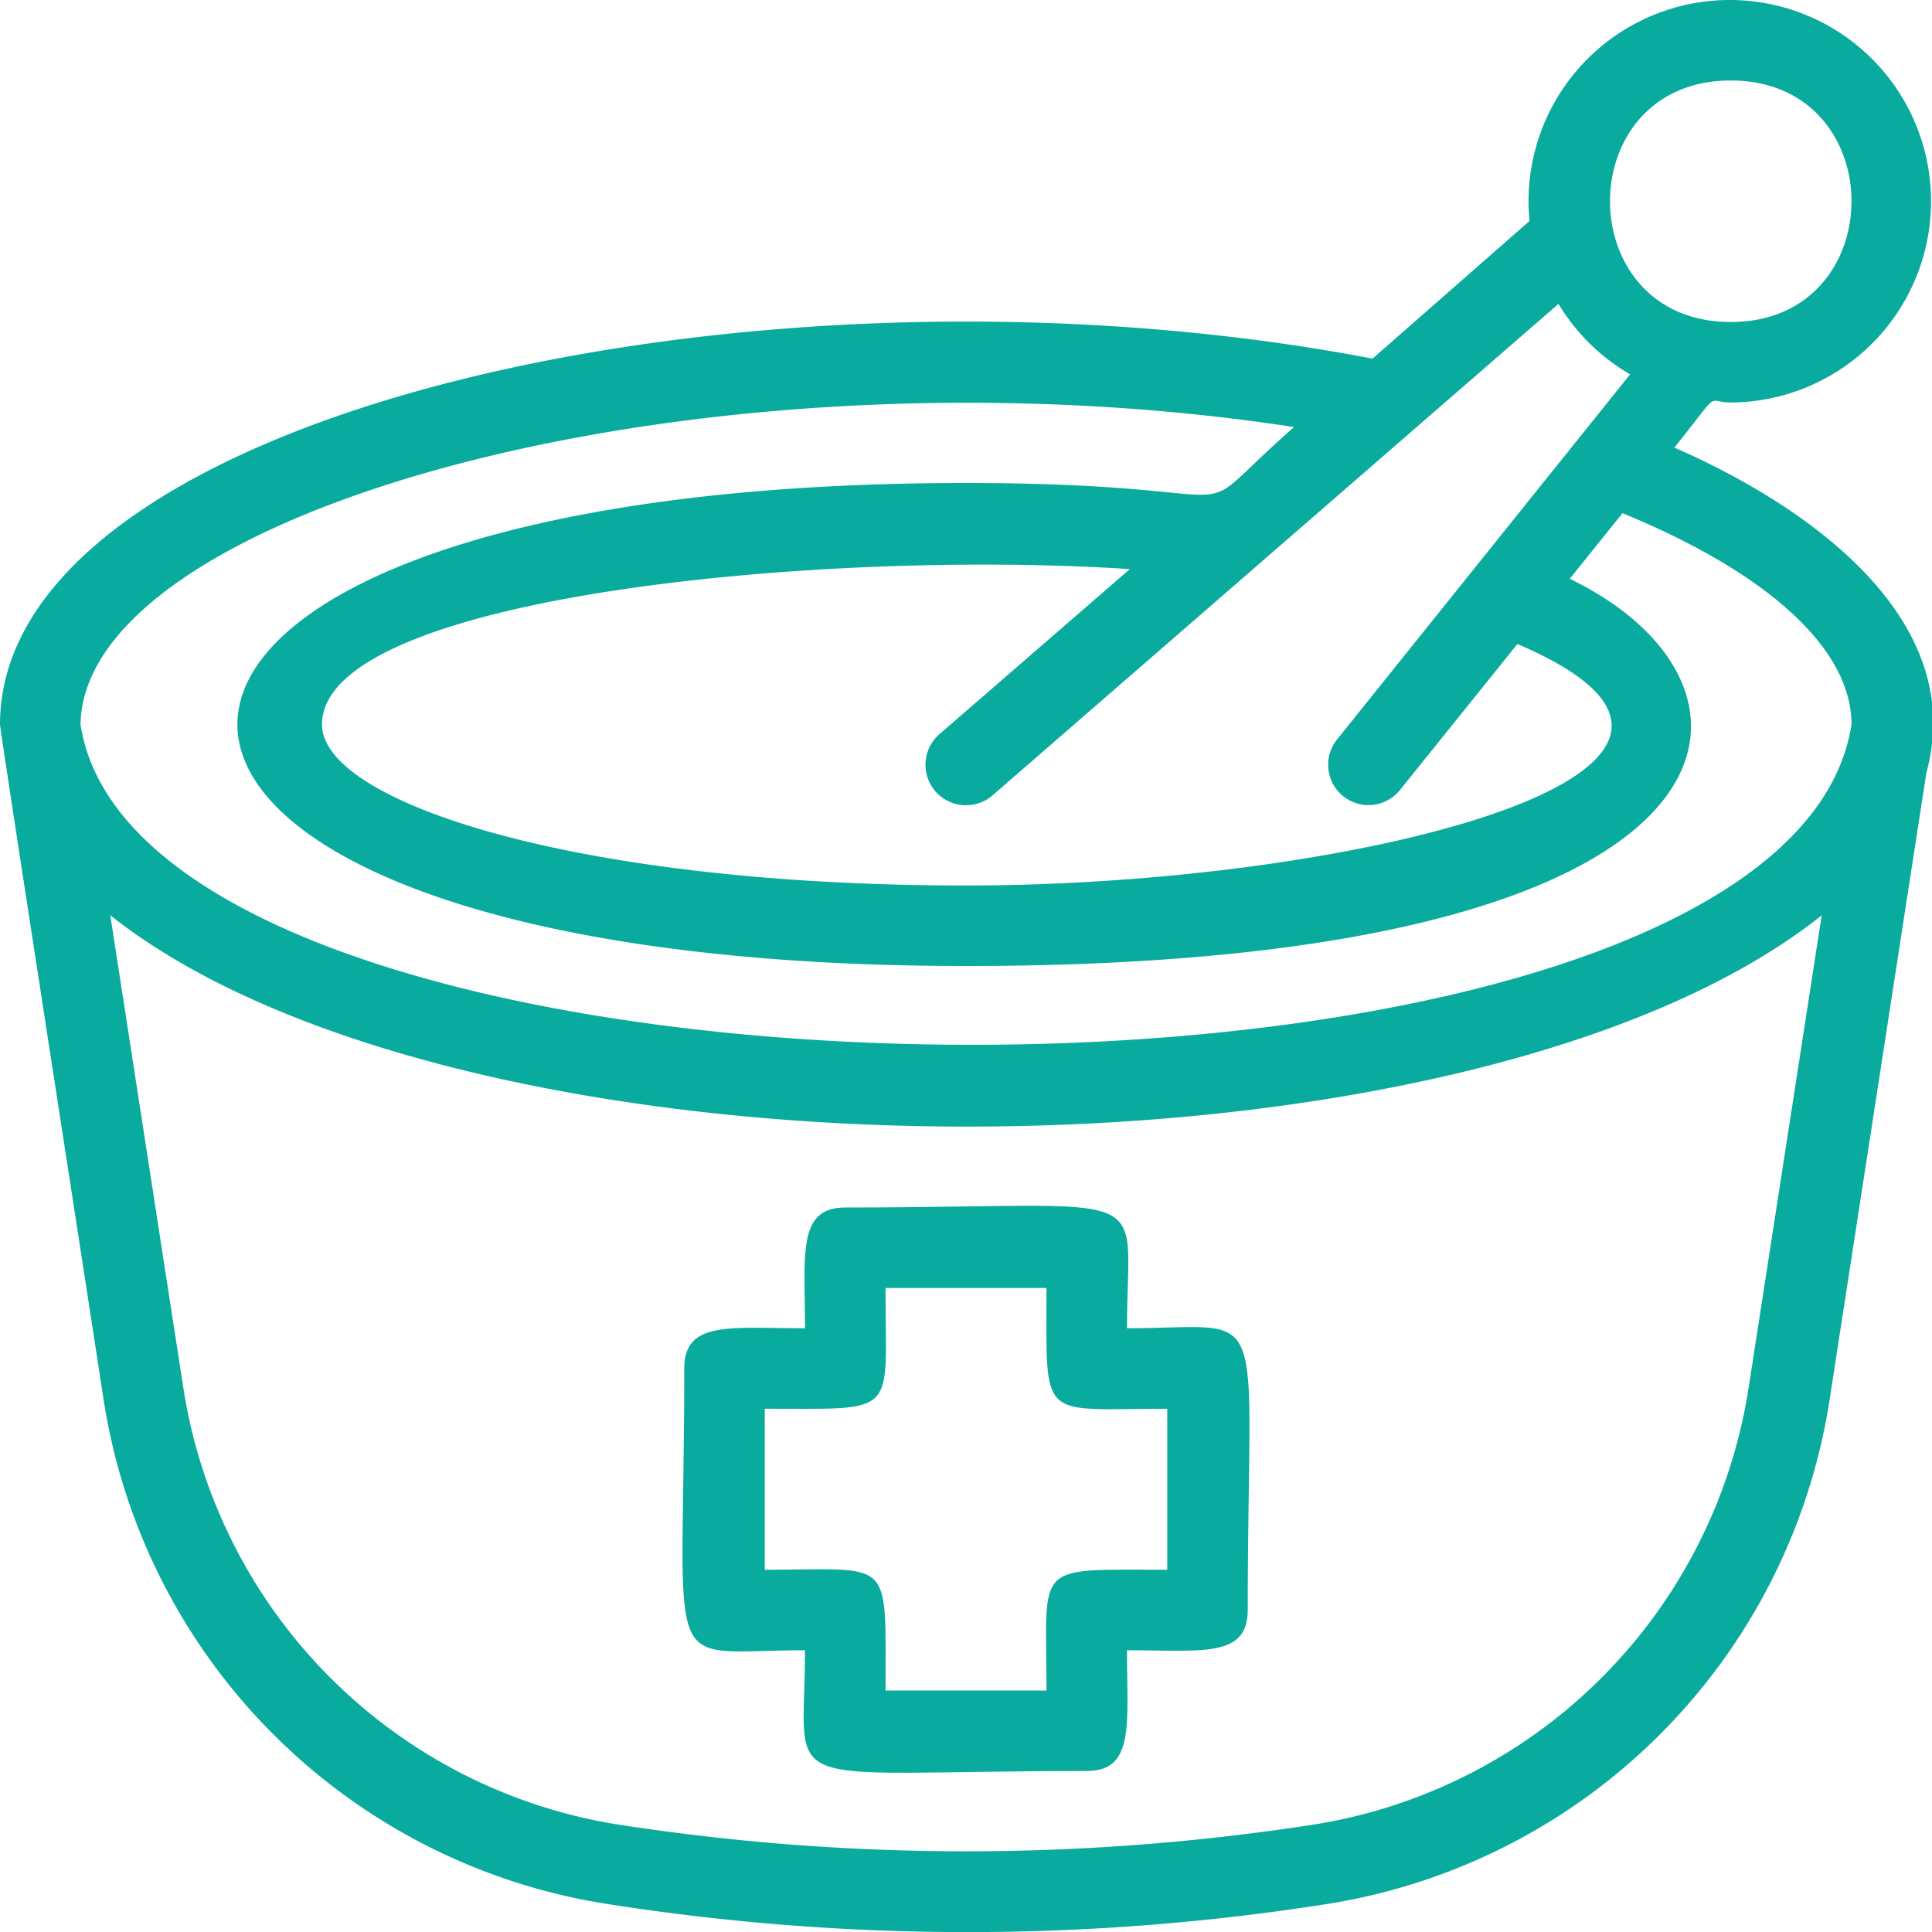 <svg xmlns="http://www.w3.org/2000/svg" viewBox="0 0 48 48"><title>Medicine Logo</title><g fill="#09ab9e" id="Medicine_Logo" data-name="Medicine Logo"><path d="M41.6,11.12C42.8,9.62,42.36,10,43,10a5,5,0,1,0-5-4.51L34.1,8.91C18.88,6,0,10.25,0,18c0,.14,1.9,12.37,2.57,16.75A15,15,0,0,0,15,47.29a57.58,57.58,0,0,0,18.06,0,15,15,0,0,0,12.4-12.54l2.4-15.55C48.88,15.48,45.14,12.67,41.6,11.12ZM43,2c4,0,4,6,0,6S39,2,43,2ZM40.5,9.3l-7.28,9.07a1,1,0,0,0,1.56,1.26L37.7,16c7.32,3.13-4,6-13.7,6S8,19.93,8,18c0-3.21,12.57-4.36,20.07-3.86l-4.73,4.1a1,1,0,0,0,1.32,1.52L38.72,7.55A5,5,0,0,0,40.5,9.3Zm-8.35,1.31c-3,2.63-.3,1.39-8.15,1.39C-.14,12-.13,24,24,24c19.83,0,20.61-6.91,15-9.62l1.31-1.63C43.89,14.22,46,16.1,46,18,44.34,28.72,3.63,28.5,2,18,2.09,12.62,17.63,8.39,32.15,10.61Zm.56,34.71a56.53,56.53,0,0,1-17.42,0A13,13,0,0,1,4.55,34.45L2.74,22.74c8.84,7,33.75,7,42.52,0l-1.81,11.7A13,13,0,0,1,32.71,45.32Z"></path><path d="M28,33c0-3.64.93-3-7-3-1.2,0-1,1.17-1,3-1.85,0-3-.2-3,1,0,7.89-.64,7,3,7,0,3.64-.93,3,7,3,1.2,0,1-1.17,1-3,1.85,0,3,.2,3-1C31,32.11,31.64,33,28,33Zm1,6c-3.37,0-3-.21-3,3H22c0-3.37.21-3-3-3V35c3.37,0,3,.21,3-3h4c0,3.37-.21,3,3,3Z"></path></g></svg>